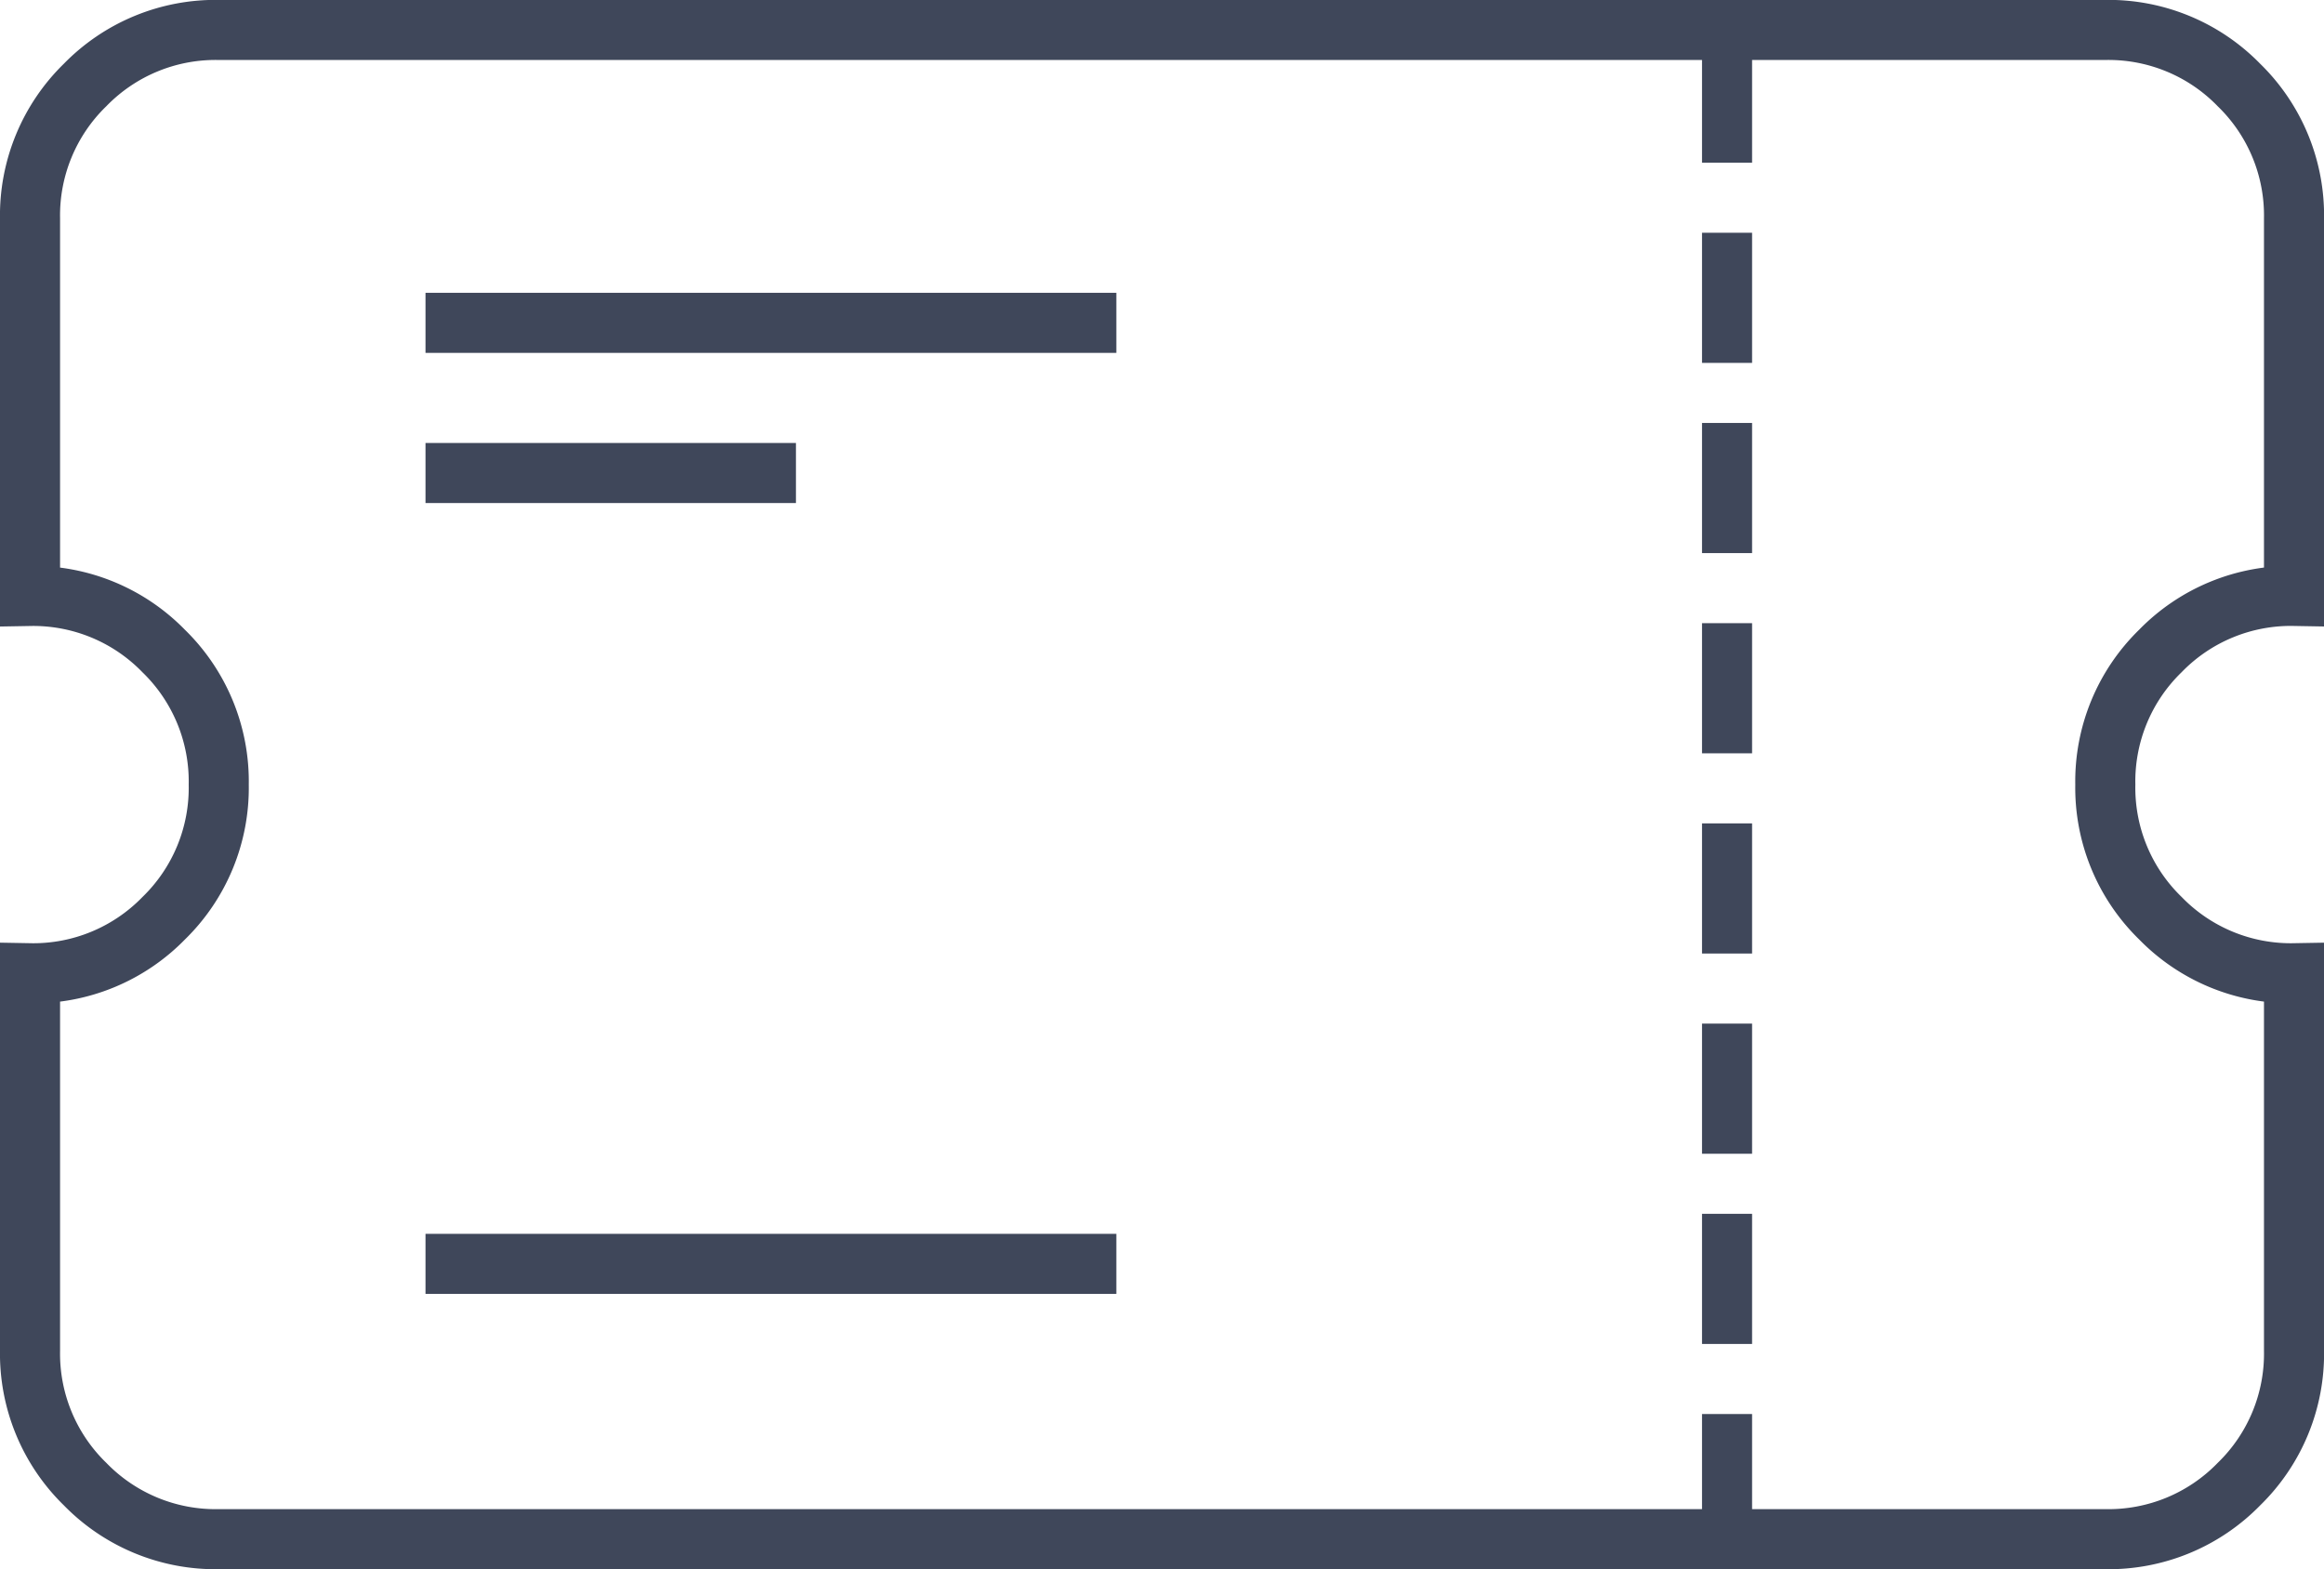 <svg xmlns="http://www.w3.org/2000/svg" viewBox="0 0 232.124 156.75">
  <defs>
    <style>
      .cls-1, .cls-2 {
        fill: none;
        stroke: #3f475a;
      }

      .cls-1 {
        stroke-width: 6px;
      }

      .cls-2 {
        stroke-width: 5px;
      }
    </style>
  </defs>
  <g id="Gruppe_1" data-name="Gruppe 1" transform="translate(-237 -384.25)">
    <path id="Pfad_1" data-name="Pfad 1" class="cls-1" d="M207.281-75.375a18.172,18.172,0,0,1,5.5-13.348,18.172,18.172,0,0,1,13.348-5.5v-37.687a18.172,18.172,0,0,0-5.5-13.348,18.172,18.172,0,0,0-13.348-5.5H18.844a18.172,18.172,0,0,0-13.348,5.5A18.172,18.172,0,0,0,0-131.906v37.687a18.172,18.172,0,0,1,13.348,5.5,18.172,18.172,0,0,1,5.5,13.348,18.172,18.172,0,0,1-5.5,13.348A18.172,18.172,0,0,1,0-56.531v37.687A18.172,18.172,0,0,0,5.5-5.5,18.172,18.172,0,0,0,18.844,0H207.281a18.172,18.172,0,0,0,13.348-5.5,18.172,18.172,0,0,0,5.5-13.348V-56.531a18.172,18.172,0,0,1-13.348-5.5A18.172,18.172,0,0,1,207.281-75.375Z" transform="translate(240 538)"/>
    <line id="Linie_1" data-name="Linie 1" class="cls-2" y2="13" transform="translate(409.5 387.5)"/>
    <line id="Linie_6" data-name="Linie 6" class="cls-2" y2="13" transform="translate(409.5 446.5)"/>
    <line id="Linie_2" data-name="Linie 2" class="cls-2" y2="13" transform="translate(409.5 407.5)"/>
    <line id="Linie_5" data-name="Linie 5" class="cls-2" y2="13" transform="translate(409.5 466.5)"/>
    <line id="Linie_7" data-name="Linie 7" class="cls-2" y2="13" transform="translate(409.5 505.5)"/>
    <line id="Linie_3" data-name="Linie 3" class="cls-2" y2="13" transform="translate(409.5 426.5)"/>
    <line id="Linie_4" data-name="Linie 4" class="cls-2" y2="13" transform="translate(409.5 486.5)"/>
    <line id="Linie_8" data-name="Linie 8" class="cls-2" y2="13" transform="translate(409.5 525.5)"/>
    <line id="Linie_10" data-name="Linie 10" class="cls-1" x2="69" transform="translate(279.5 416.5)"/>
    <line id="Linie_12" data-name="Linie 12" class="cls-1" x2="69" transform="translate(279.5 510.5)"/>
    <line id="Linie_11" data-name="Linie 11" class="cls-1" x2="37" transform="translate(279.5 431.5)"/>
  </g>
</svg>
